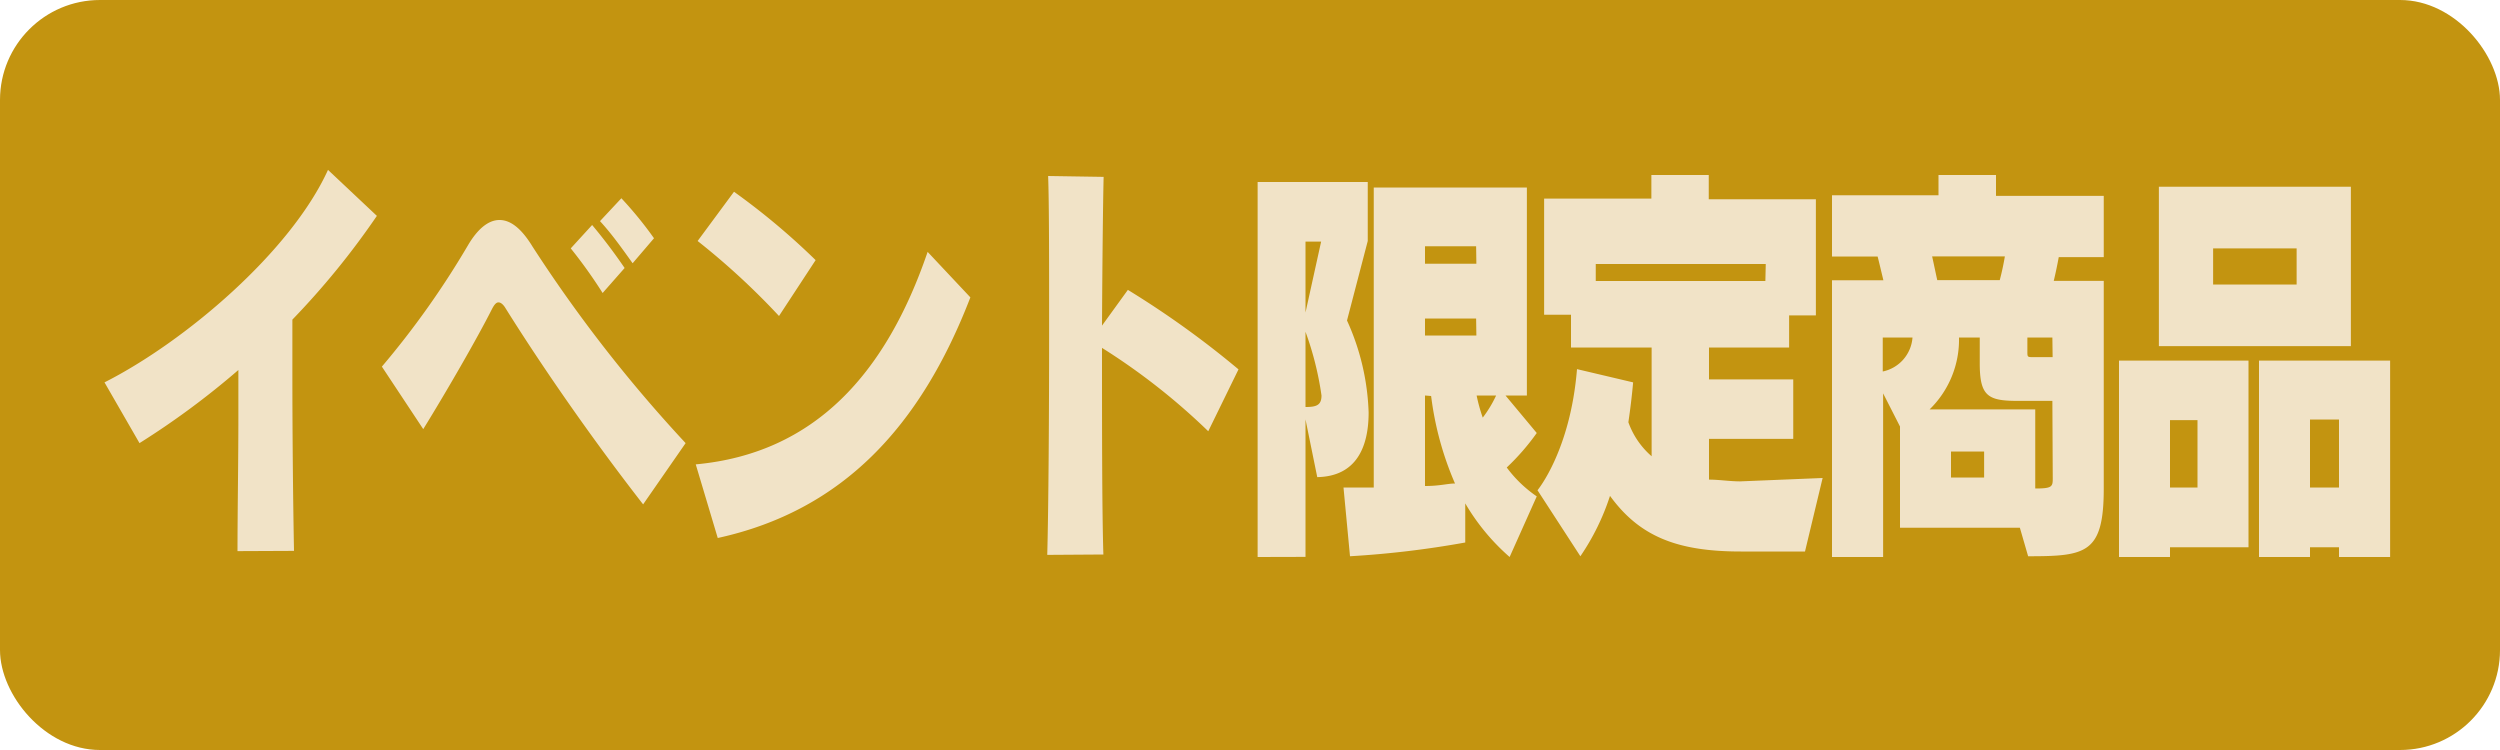 <svg xmlns="http://www.w3.org/2000/svg" viewBox="0 0 200 60"><g data-name="レイヤー 2"><g data-name="レイヤー 1"><rect width="200" height="60" rx="8" style="fill:#c39410"/><path d="M19 44.09c0-3.2.07-7.11.07-10.85V29.6a64.76 64.76 0 0 1-7.91 5.85l-2.8-4.86c6.45-3.27 14.9-10.45 17.88-17l3.91 3.68a63.16 63.16 0 0 1-6.76 8.3v4.45c0 4.49.05 9.83.13 14.05zm32.45-3.74c-4.08-5.24-8-10.89-11-15.68-.18-.31-.39-.48-.57-.48s-.33.17-.51.51c-1.2 2.38-3.64 6.6-5.51 9.63l-3.31-5a69.23 69.23 0 0 0 6.86-9.66c.79-1.36 1.66-2.07 2.55-2.07s1.76.68 2.65 2.14a113.59 113.59 0 0 0 12.24 15.71zm-3.24-16.91a38.9 38.9 0 0 0-2.55-3.57L47.37 18c.89 1.06 1.79 2.25 2.6 3.44zm2.4-2.38C49.85 20 49 18.78 48 17.69l1.71-1.83a30.63 30.63 0 0 1 2.61 3.2zm5.05 16.09c9.52-.88 15.23-7.28 18.55-17l3.42 3.64c-4 10.37-10.26 17.07-20.21 19.25zm6.66-11.87a58.05 58.05 0 0 0-6.51-6l2.91-3.94a55.87 55.87 0 0 1 6.53 5.47zm21.46 19.11c.1-3.7.15-11.25.15-18 0-5.34 0-10.2-.08-12.31l4.44.07c-.05 2-.1 6.63-.13 11.9l2.07-2.86a73.93 73.93 0 0 1 8.85 6.36l-2.42 4.95a51.77 51.77 0 0 0-8.5-6.67c0 6.16 0 13 .11 16.53zm16.83.17v-30h8.81v4.72l-1.66 6.36a19.17 19.17 0 0 1 1.73 7.36c0 2.79-1 5.11-4.11 5.17l-.94-4.62v11zm5.08-25.23h-1.25V25zm-1.25 13.23c.87 0 1.28-.14 1.28-.92a25.07 25.07 0 0 0-1.28-5.1zm16.33 12a17.23 17.23 0 0 1-3.55-4.29v3.13a76.79 76.79 0 0 1-9.22 1.1l-.52-5.5h2.42V15h12.25v16.64h-1.71l2.5 3a18.52 18.52 0 0 1-2.4 2.76 10 10 0 0 0 2.4 2.31zm-2.68-24.86H114v1.4h4.11zm0 5.78H114v1.36h4.11zM114 31.64v7.24c1.2 0 1.81-.2 2.4-.2a25.37 25.37 0 0 1-1.91-7zm4.13 0a13.39 13.39 0 0 0 .49 1.77 9.48 9.48 0 0 0 1.07-1.77zm21.13 12.48c-5.12 0-8.11-1.22-10.46-4.45a18.84 18.84 0 0 1-2.37 4.83L123 39.22s2.63-3.16 3.16-9.69l4.49 1.06c-.1 1.12-.23 2.17-.38 3.19a6.47 6.47 0 0 0 1.86 2.72v-8.7h-6.45v-2.62h-2.15v-9.29h8.58V14h4.59v1.94h8.57v9.29h-2.14v2.57h-6.41v2.55h6.74v4.76h-6.74v3.26c.82 0 1.66.14 2.5.14l6.59-.27-1.41 5.88zm2-23h-13.6v1.36h13.57zm20.33 21.1H152v-8.1l-1.35-2.65v13.09h-4.09V22.42h4.11c-.18-.75-.33-1.39-.46-1.9h-3.65v-4.9h8.52V14h4.6v1.67h8.62v4.9h-3.6c-.1.54-.23 1.19-.4 1.9h4v16.62c0 5.2-1.43 5.41-6.05 5.41zM150.62 27v2.72A3 3 0 0 0 153 27zm13.57 5.07h-2.81c-2.37 0-3-.41-3-3V27h-1.66a7.79 7.79 0 0 1-2.35 5.75h8.45v6.33c1.32 0 1.4-.14 1.4-.78zm-9.62-11.56c.13.58.26 1.22.41 1.9h5c.18-.68.31-1.32.41-1.9zm4.16 15.61h-2.65v2.08h2.65zm5.46-9.12h-2v1.13c0 .4 0 .44.39.44h1.63zm9.41 16.78v.78h-4.08V28.85h10.36v14.93zm-.89-16.09V14.94h15.36v12.75zm3.09 5.92h-2.2V39h2.2zm7.93-13.74h-6.68v2.89h6.68zm3.39 24.69v-.78h-2.32v.78h-4.08V28.85h10.49v15.71zm0-11h-2.32V39h2.32z" style="fill:#f1e3c7"/></g></g></svg>